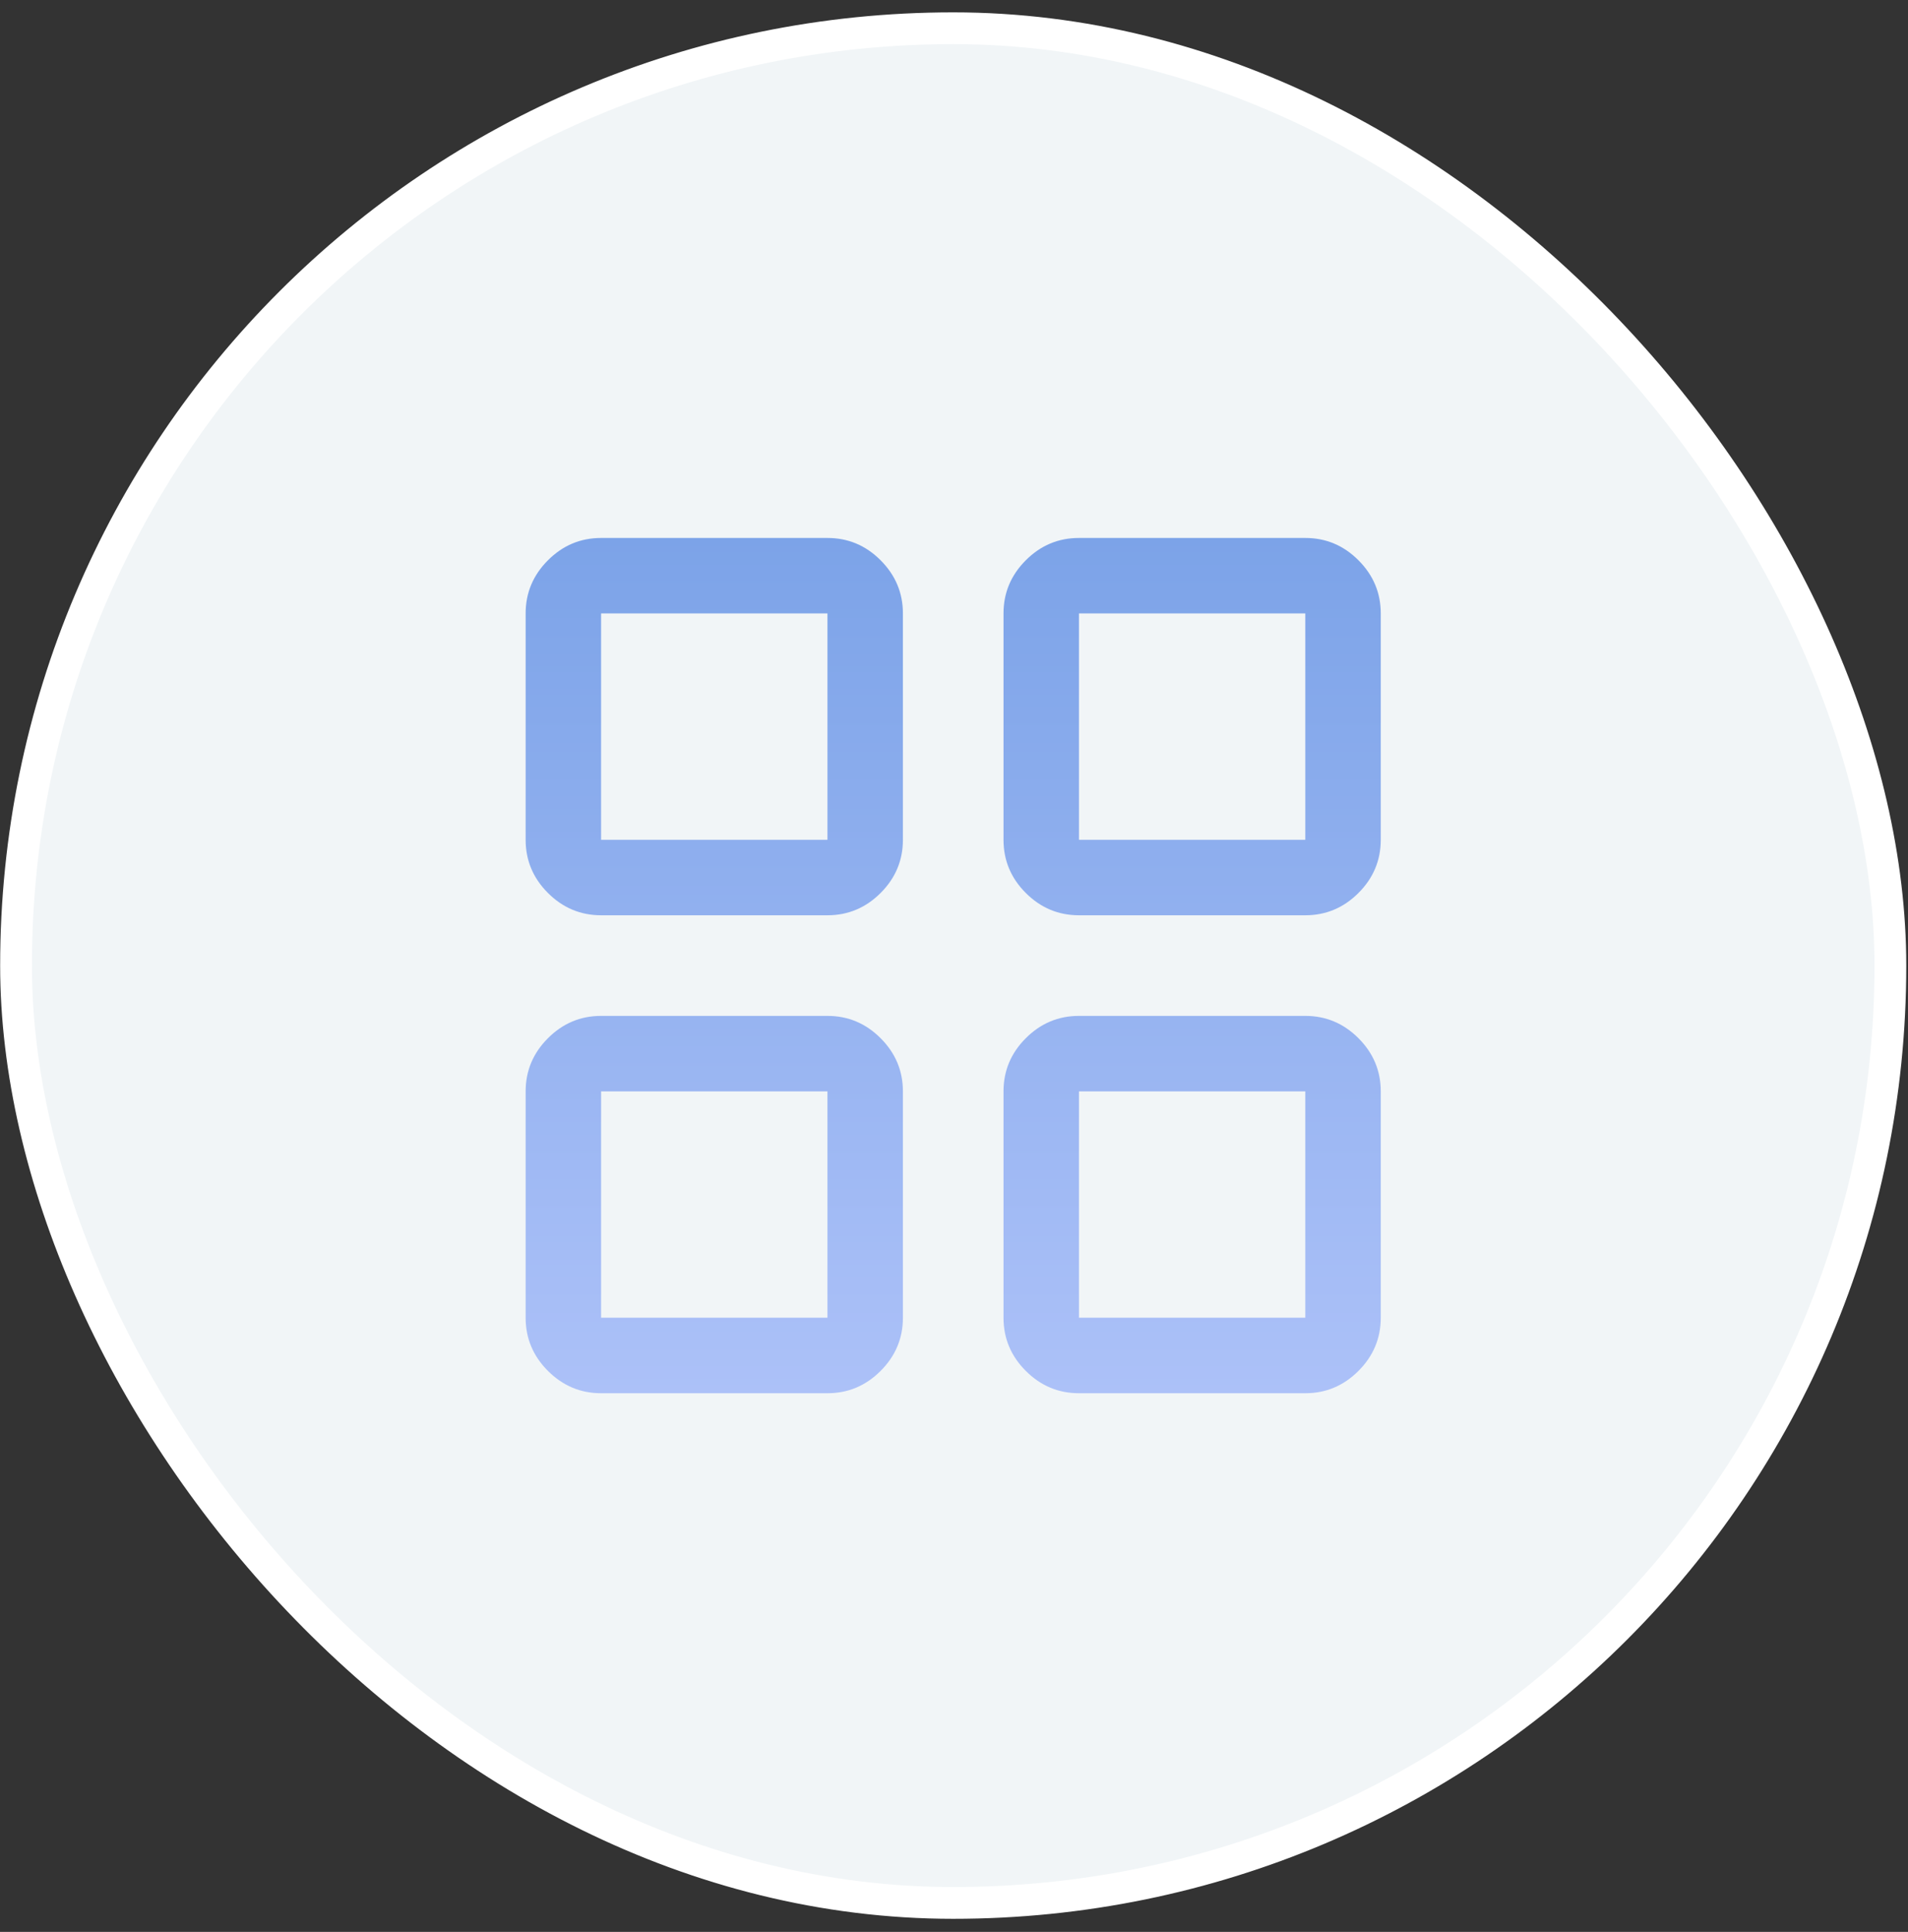 <svg width="81" height="82" viewBox="0 0 81 82" fill="none" xmlns="http://www.w3.org/2000/svg">
<rect x="0" y="0" width="81" height="82" fill="#333333" stroke="none"/>
<rect x="0.681" y="1.199" width="79.571" height="79.571" rx="39.785" fill="#F1F5F7"/>
<rect x="0.681" y="1.199" width="79.571" height="79.571" rx="39.785" stroke="white" stroke-width="1.349"/>
<mask id="mask0_134_7401" style="mask-type:alpha" maskUnits="userSpaceOnUse" x="14" y="15" width="53" height="52">
<rect x="14.842" y="15.36" width="51.249" height="51.249" fill="#D9D9D9"/>
</mask>
<g mask="url(#mask0_134_7401)">
<path d="M25.518 38.849C24.645 38.849 23.893 38.534 23.262 37.903C22.631 37.272 22.315 36.52 22.315 35.646V26.037C22.315 25.164 22.631 24.412 23.262 23.781C23.893 23.149 24.645 22.834 25.518 22.834H35.128C36.001 22.834 36.753 23.149 37.384 23.781C38.015 24.412 38.331 25.164 38.331 26.037V35.646C38.331 36.52 38.015 37.272 37.384 37.903C36.753 38.534 36.001 38.849 35.128 38.849H25.518ZM25.518 59.136C24.645 59.136 23.893 58.82 23.262 58.189C22.631 57.558 22.315 56.806 22.315 55.932V46.323C22.315 45.45 22.631 44.698 23.262 44.067C23.893 43.436 24.645 43.12 25.518 43.12H35.128C36.001 43.12 36.753 43.436 37.384 44.067C38.015 44.698 38.331 45.45 38.331 46.323V55.932C38.331 56.806 38.015 57.558 37.384 58.189C36.753 58.82 36.001 59.136 35.128 59.136H25.518ZM45.805 38.849C44.931 38.849 44.179 38.534 43.548 37.903C42.917 37.272 42.602 36.52 42.602 35.646V26.037C42.602 25.164 42.917 24.412 43.548 23.781C44.179 23.149 44.931 22.834 45.805 22.834H55.414C56.287 22.834 57.039 23.149 57.67 23.781C58.301 24.412 58.617 25.164 58.617 26.037V35.646C58.617 36.52 58.301 37.272 57.67 37.903C57.039 38.534 56.287 38.849 55.414 38.849H45.805ZM45.805 59.136C44.931 59.136 44.179 58.82 43.548 58.189C42.917 57.558 42.602 56.806 42.602 55.932V46.323C42.602 45.45 42.917 44.698 43.548 44.067C44.179 43.436 44.931 43.12 45.805 43.12H55.414C56.287 43.12 57.039 43.436 57.67 44.067C58.301 44.698 58.617 45.45 58.617 46.323V55.932C58.617 56.806 58.301 57.558 57.67 58.189C57.039 58.82 56.287 59.136 55.414 59.136H45.805ZM25.518 35.646H35.128V26.037H25.518V35.646ZM45.805 35.646H55.414V26.037H45.805V35.646ZM45.805 55.932H55.414V46.323H45.805V55.932ZM25.518 55.932H35.128V46.323H25.518V55.932Z" fill="url(#paint0_linear_134_7401)"/>
</g>
<defs>
<linearGradient id="paint0_linear_134_7401" x1="40.466" y1="22.834" x2="40.466" y2="59.136" gradientUnits="userSpaceOnUse">
<stop stop-color="#7CA3E8"/>
<stop offset="1" stop-color="#ACC1F8"/>
</linearGradient>
</defs>
</svg>
